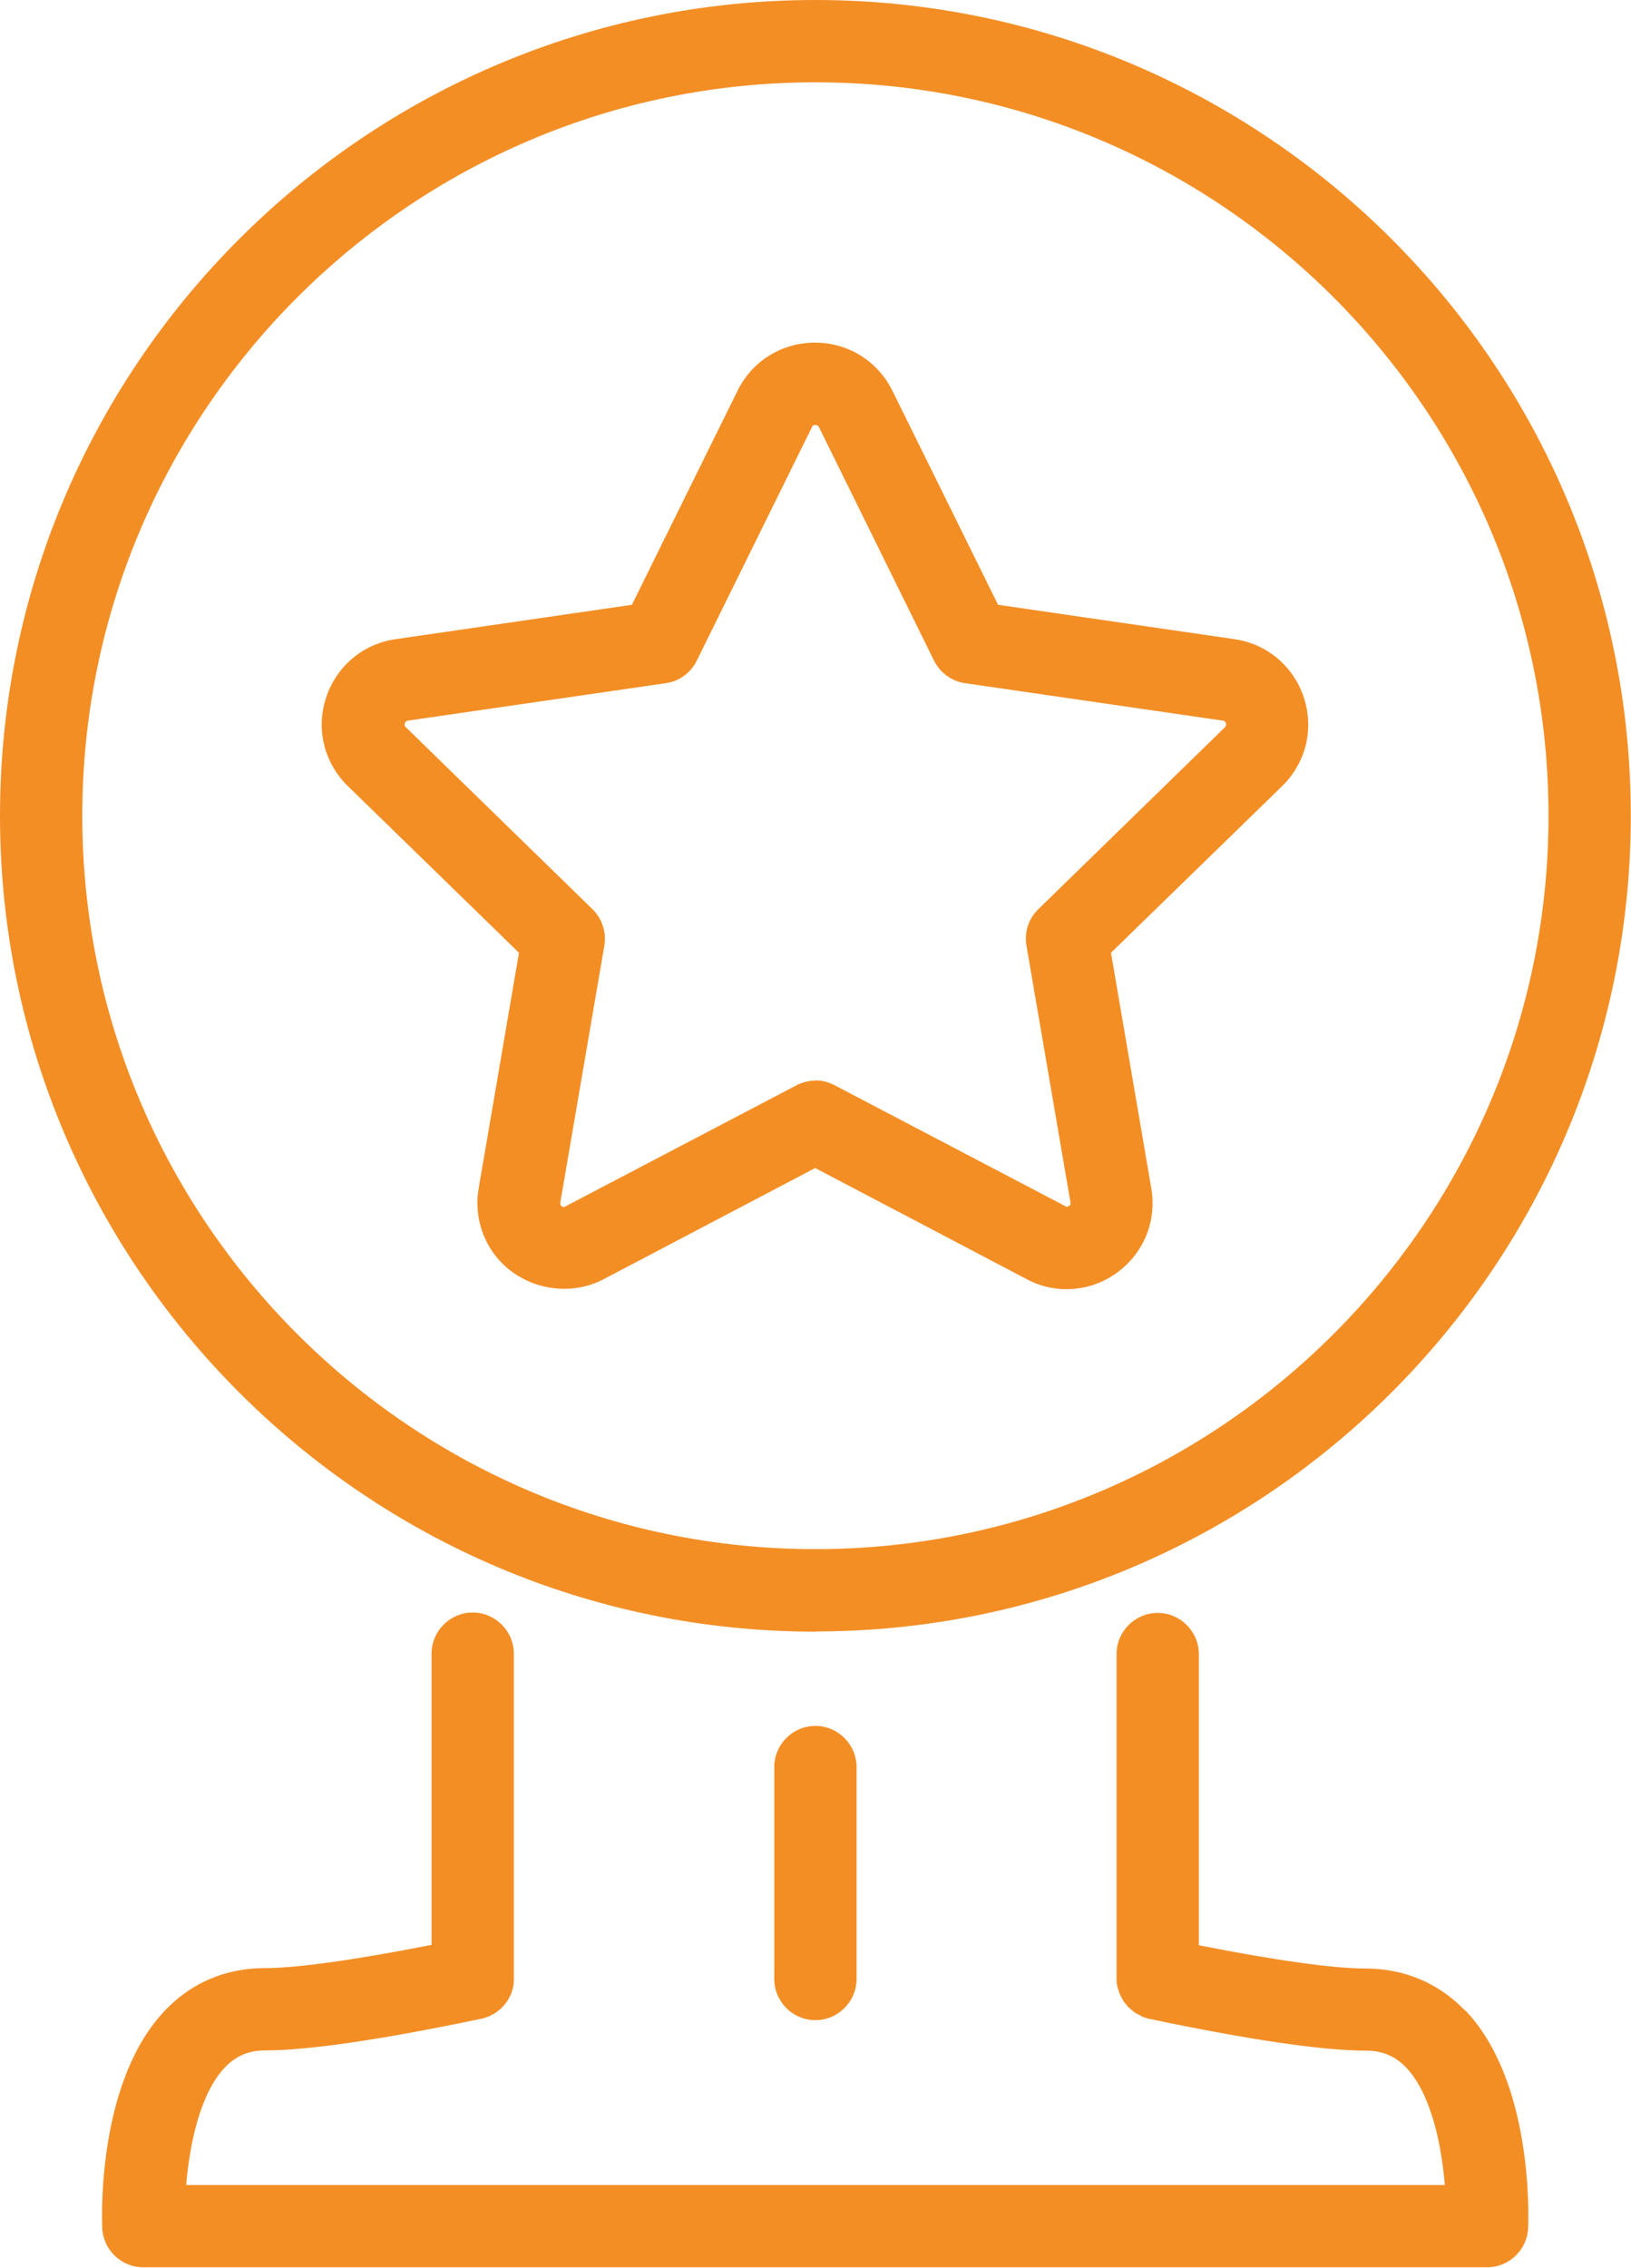 <?xml version="1.0" encoding="UTF-8"?>
<svg xmlns="http://www.w3.org/2000/svg" id="Ebene_2" data-name="Ebene 2" viewBox="0 0 79.29 110.2">
  <defs>
    <style>
      .cls-1 {
        fill: #f38e25;
      }
    </style>
  </defs>
  <g id="_Ńëîé_1" data-name="Ńëîé 1">
    <g>
      <path class="cls-1" d="M51.86,62.65c-.68,0-1.34-.16-1.95-.49l-10.28-5.4-10.28,5.4c-1.73,.91-3.91,.46-5.16-1.01-.79-.94-1.13-2.18-.92-3.4l1.96-11.45-8.32-8.1c-1.15-1.12-1.56-2.77-1.06-4.29,.5-1.53,1.79-2.62,3.38-2.85l11.49-1.67,5.14-10.41c.71-1.44,2.15-2.33,3.76-2.33s3.04,.89,3.76,2.33l5.14,10.41,11.49,1.67c1.59,.23,2.88,1.32,3.38,2.85,.5,1.53,.09,3.17-1.06,4.29l-8.32,8.1,1.96,11.45c.21,1.22-.12,2.46-.92,3.4-.8,.95-1.97,1.5-3.21,1.5Zm-12.23-10.15c.32,0,.64,.08,.93,.23l11.3,5.92s.11-.03,.15-.08c.04-.04,.04-.08,.03-.14l-2.14-12.48c-.11-.65,.1-1.31,.58-1.77l9.07-8.84s.08-.08,.05-.19c-.04-.11-.11-.12-.15-.13l-12.53-1.82c-.65-.09-1.21-.5-1.51-1.09l-5.6-11.36s-.05-.1-.17-.1-.15,.07-.17,.11l-5.6,11.35c-.29,.59-.85,1-1.51,1.09l-12.53,1.82s-.12,.02-.15,.13c-.04,.11,.02,.16,.05,.19l9.07,8.84c.47,.46,.69,1.12,.58,1.77l-2.14,12.48c-.01,.07,0,.1,.03,.15,.04,.05,.1,.08,.15,.08l11.3-5.92c.29-.15,.61-.23,.93-.23Z"></path>
      <path class="cls-1" d="M39.64,79.29C17.78,79.29,0,61.5,0,39.64S17.78,0,39.64,0s39.64,17.78,39.64,39.64-17.78,39.64-39.64,39.64Zm0-75.29C19.99,4,4,19.99,4,39.64s15.99,35.64,35.64,35.64,35.64-15.99,35.64-35.64S59.3,4,39.64,4Z"></path>
      <path class="cls-1" d="M71.22,97.7c-1.28-1.33-2.95-2.04-4.83-2.04-1.56,0-4.41-.4-8.11-1.13v-14.15c0-1.1-.9-2-2-2s-2,.9-2,2v15.77s0,0,0,0h0s0,.03,0,.04c0,.12,.01,.24,.04,.35,.01,.05,.03,.1,.05,.16,.02,.07,.04,.15,.07,.21,.03,.06,.06,.12,.09,.17,.03,.06,.06,.11,.09,.17,.03,.05,.08,.1,.12,.15,.04,.05,.08,.11,.13,.15,.04,.04,.09,.08,.14,.12,.05,.04,.1,.09,.16,.13,.06,.04,.13,.07,.2,.11,.05,.02,.09,.05,.14,.08,.12,.05,.24,.09,.37,.12,0,0,0,0,0,0h0s0,0,.01,0c4.87,1.02,8.41,1.54,10.51,1.54,.79,0,1.41,.26,1.94,.8,1.25,1.3,1.74,3.83,1.9,5.73H9.05c.16-1.89,.65-4.44,1.9-5.73,.53-.55,1.15-.81,1.94-.81,2.1,0,5.64-.52,10.51-1.54,0,0,0,0,.01,0h0s0,0,0,0c.13-.03,.25-.07,.37-.12,.05-.02,.09-.05,.13-.07,.07-.04,.14-.07,.2-.11,.05-.04,.1-.08,.15-.12,.05-.04,.1-.08,.15-.13,.04-.04,.08-.09,.12-.14,.04-.05,.09-.1,.13-.16,.03-.05,.05-.1,.08-.15,.03-.06,.07-.12,.1-.19,.03-.06,.04-.13,.06-.19,.02-.06,.04-.11,.05-.18,.02-.11,.03-.22,.03-.34,0-.02,0-.04,0-.06h0v-15.78c0-1.1-.9-2-2-2s-2,.9-2,2v14.15c-3.7,.73-6.55,1.13-8.11,1.13-1.88,0-3.55,.7-4.83,2.04-3.26,3.39-3.1,9.85-3.07,10.58,.04,1.07,.93,1.92,2,1.92H72.29c1.07,0,1.96-.85,2-1.92,.03-.73,.19-7.19-3.07-10.58Z"></path>
      <path class="cls-1" d="M39.64,98.17c-1.1,0-2-.9-2-2v-10.3c0-1.1,.9-2,2-2s2,.9,2,2v10.3c0,1.1-.9,2-2,2Z"></path>
    </g>
  </g>
</svg>
